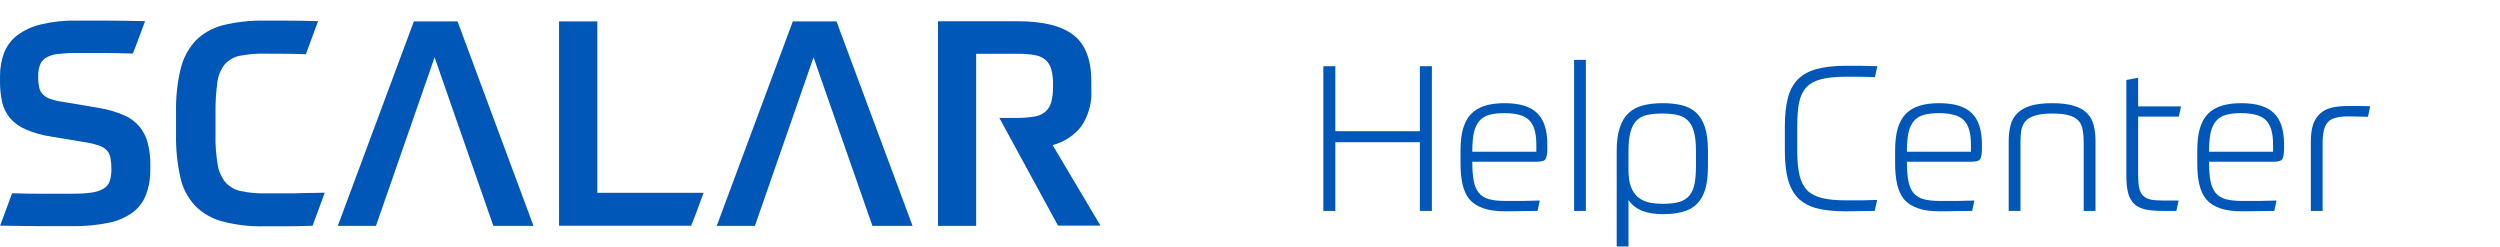 <svg width="243" height="24" viewBox="0 0 243 24" fill="none" xmlns="http://www.w3.org/2000/svg">
<path d="M27.96 18.795H25.793C24.977 18.807 24.174 18.744 23.383 18.565C22.809 18.45 22.299 18.144 21.904 17.711C21.509 17.201 21.241 16.602 21.152 15.964C20.999 15.008 20.922 14.052 20.948 13.096V10.915C20.935 9.947 20.999 8.978 21.126 8.009C21.203 7.371 21.445 6.772 21.84 6.262C22.223 5.829 22.733 5.535 23.307 5.421C24.11 5.268 24.926 5.191 25.754 5.217C26.456 5.217 27.233 5.217 28.062 5.229C28.891 5.242 29.108 5.255 29.732 5.268L30.918 2.055C29.707 2.016 28.585 2.004 27.807 2.004H25.678C24.326 1.978 22.988 2.131 21.675 2.45C20.667 2.705 19.75 3.215 19.023 3.942C18.309 4.719 17.799 5.663 17.557 6.695C17.225 8.072 17.085 9.488 17.11 10.915V13.057C17.085 14.46 17.225 15.875 17.531 17.239C17.748 18.272 18.245 19.215 18.959 19.993C19.686 20.733 20.604 21.255 21.611 21.523C22.95 21.867 24.326 22.033 25.716 21.995H27.629C28.394 21.995 29.299 21.982 30.383 21.944L31.568 18.731C30.918 18.744 29.822 18.756 29.363 18.769C28.827 18.795 28.381 18.795 27.96 18.795Z" fill="#0057B7"/>
<path d="M14.612 16.448V16.002C14.625 15.288 14.536 14.574 14.357 13.886C14.051 12.674 13.197 11.667 12.037 11.195C11.297 10.877 10.52 10.647 9.716 10.507L6.083 9.895C5.662 9.844 5.254 9.742 4.859 9.602C4.578 9.513 4.336 9.347 4.132 9.143C3.966 8.952 3.852 8.722 3.801 8.467C3.737 8.148 3.711 7.817 3.711 7.485C3.699 7.103 3.75 6.733 3.864 6.363C3.966 6.07 4.158 5.815 4.413 5.65C4.731 5.446 5.101 5.318 5.471 5.267C6.045 5.191 6.618 5.152 7.205 5.152H9.895C10.851 5.152 11.514 5.165 12.916 5.203L13.312 4.183L14.102 2.054C13.312 2.041 12.508 2.029 11.922 2.016C11.323 2.003 10.775 2.003 10.277 2.003H7.409C6.236 1.978 5.076 2.105 3.928 2.386C3.112 2.577 2.335 2.947 1.659 3.444C1.098 3.877 0.664 4.464 0.397 5.127C0.129 5.854 0.001 6.618 0.001 7.383V7.881C-0.011 8.569 0.065 9.245 0.205 9.921C0.333 10.494 0.601 11.017 0.97 11.476C1.391 11.948 1.914 12.33 2.487 12.572C3.278 12.917 4.107 13.146 4.961 13.274L8.339 13.835C8.786 13.898 9.219 14.013 9.64 14.153C9.92 14.243 10.188 14.408 10.392 14.625C10.571 14.829 10.698 15.084 10.736 15.352C10.8 15.696 10.826 16.053 10.826 16.397C10.838 16.793 10.787 17.2 10.673 17.583C10.571 17.889 10.367 18.157 10.086 18.322C9.729 18.526 9.334 18.667 8.913 18.718C8.276 18.807 7.638 18.832 7.001 18.832H4.196C3.686 18.832 3.138 18.832 2.551 18.82C1.965 18.807 1.939 18.794 1.187 18.781L1.111 18.96L0.014 21.93C1.761 21.969 3.163 21.982 4.247 21.982H6.937C8.161 22.007 9.385 21.892 10.583 21.65C11.438 21.484 12.241 21.127 12.942 20.617C13.516 20.171 13.962 19.572 14.204 18.883C14.497 18.118 14.625 17.29 14.612 16.448Z" fill="#0057B7"/>
<path d="M67.65 20.745L68.389 18.743H58.062V2.08H54.34V21.943H67.178L67.65 20.745Z" fill="#0057B7"/>
<path d="M44.473 2.08H40.228L32.833 21.956H36.543L42.242 5.573L47.954 21.956H51.855L44.473 2.08Z" fill="#0057B7"/>
<path d="M81.307 2.08H77.062L69.667 21.956H73.377L79.076 5.573L84.8 21.956H88.702L81.307 2.08Z" fill="#0057B7"/>
<path d="M102.315 14.102C103.437 13.809 104.431 13.158 105.132 12.24C105.808 11.208 106.152 9.971 106.076 8.734V7.893C106.076 5.815 105.502 4.31 104.355 3.418C103.207 2.513 101.397 2.066 98.898 2.066H91.172V21.955H94.882V5.228H98.822C99.382 5.215 99.956 5.254 100.504 5.343C100.9 5.394 101.282 5.547 101.588 5.789C101.869 6.031 102.073 6.35 102.175 6.707C102.315 7.204 102.366 7.727 102.353 8.237V8.428C102.366 8.951 102.302 9.461 102.175 9.958C102.073 10.315 101.869 10.634 101.588 10.876C101.269 11.118 100.9 11.284 100.504 11.335C99.944 11.424 99.382 11.463 98.822 11.463H97.139L102.838 21.93H106.968L102.315 14.102Z" fill="#0057B7"/>
<path d="M139.179 6.432V20.5H138.013V13.822H129.794V20.5H128.628V6.432H129.794V12.755H138.013V6.432H139.179ZM143.107 15.719C143.107 16.469 143.153 17.088 143.245 17.576C143.337 18.063 143.502 18.452 143.739 18.741C143.976 19.031 144.299 19.235 144.707 19.354C145.129 19.473 145.669 19.532 146.327 19.532C146.894 19.532 147.44 19.532 147.967 19.532C148.494 19.519 149.061 19.506 149.666 19.492L149.449 20.5C149.001 20.513 148.494 20.52 147.928 20.52C147.375 20.533 146.841 20.54 146.327 20.54C145.458 20.54 144.74 20.441 144.174 20.243C143.607 20.046 143.159 19.756 142.83 19.374C142.514 18.979 142.29 18.491 142.158 17.912C142.027 17.332 141.961 16.66 141.961 15.896V14.652C141.961 13.822 142.04 13.117 142.198 12.537C142.369 11.945 142.626 11.464 142.968 11.095C143.324 10.726 143.772 10.456 144.312 10.285C144.852 10.114 145.491 10.028 146.229 10.028C147.704 10.028 148.764 10.351 149.41 10.996C150.068 11.629 150.398 12.636 150.398 14.019V14.493C150.398 14.77 150.378 14.988 150.338 15.146C150.312 15.304 150.259 15.429 150.18 15.521C150.101 15.6 149.989 15.653 149.844 15.679C149.713 15.705 149.548 15.719 149.35 15.719H143.107ZM146.209 10.996C145.656 10.996 145.181 11.049 144.786 11.154C144.391 11.26 144.068 11.451 143.818 11.727C143.568 12.004 143.383 12.386 143.265 12.873C143.159 13.361 143.107 13.986 143.107 14.75H149.331V14.079C149.331 13.486 149.271 12.992 149.153 12.597C149.034 12.202 148.85 11.885 148.6 11.648C148.349 11.411 148.027 11.247 147.631 11.154C147.236 11.049 146.762 10.996 146.209 10.996ZM153.001 5.82H154.147V20.5H153.001V5.82ZM161.628 19.808C162.273 19.808 162.807 19.749 163.228 19.631C163.65 19.499 163.979 19.288 164.216 18.998C164.453 18.709 164.618 18.333 164.71 17.872C164.803 17.398 164.849 16.818 164.849 16.133V14.671C164.849 13.907 164.783 13.288 164.651 12.814C164.519 12.327 164.322 11.958 164.058 11.708C163.795 11.444 163.452 11.266 163.031 11.174C162.623 11.082 162.142 11.036 161.589 11.036C161.009 11.036 160.508 11.082 160.087 11.174C159.679 11.266 159.343 11.444 159.079 11.708C158.816 11.971 158.618 12.34 158.487 12.814C158.355 13.288 158.289 13.907 158.289 14.671V16.548C158.289 17.194 158.368 17.727 158.526 18.149C158.684 18.57 158.908 18.906 159.198 19.156C159.488 19.393 159.837 19.565 160.245 19.67C160.666 19.762 161.128 19.808 161.628 19.808ZM161.608 10.028C162.306 10.028 162.926 10.094 163.466 10.226C164.019 10.357 164.48 10.595 164.849 10.937C165.231 11.28 165.52 11.754 165.718 12.36C165.916 12.952 166.014 13.723 166.014 14.671V16.133C166.014 17.029 165.929 17.773 165.758 18.366C165.586 18.959 165.316 19.44 164.947 19.808C164.592 20.177 164.137 20.434 163.584 20.579C163.031 20.737 162.379 20.816 161.628 20.816C160.851 20.816 160.173 20.704 159.593 20.48C159.027 20.243 158.592 19.894 158.289 19.433V23.958H157.143V14.671C157.143 13.762 157.242 13.012 157.439 12.419C157.637 11.813 157.92 11.339 158.289 10.996C158.671 10.641 159.139 10.39 159.692 10.245C160.245 10.101 160.884 10.028 161.608 10.028ZM179.415 19.473C179.968 19.473 180.495 19.473 180.996 19.473C181.496 19.459 181.984 19.446 182.458 19.433L182.221 20.5C181.813 20.513 181.365 20.52 180.877 20.52C180.403 20.533 179.916 20.54 179.415 20.54C178.282 20.54 177.334 20.441 176.57 20.243C175.819 20.032 175.213 19.697 174.752 19.235C174.304 18.761 173.982 18.155 173.784 17.418C173.587 16.667 173.488 15.745 173.488 14.652V12.261C173.488 11.168 173.587 10.252 173.784 9.514C173.982 8.764 174.311 8.158 174.772 7.697C175.233 7.236 175.839 6.906 176.59 6.709C177.354 6.498 178.302 6.393 179.435 6.393C179.659 6.393 179.876 6.393 180.087 6.393C180.298 6.393 180.515 6.393 180.739 6.393C180.976 6.393 181.233 6.399 181.51 6.412C181.786 6.412 182.109 6.419 182.478 6.432L182.241 7.499C181.674 7.473 181.174 7.46 180.739 7.46C180.304 7.46 179.863 7.46 179.415 7.46C178.44 7.46 177.644 7.539 177.024 7.697C176.405 7.855 175.925 8.118 175.582 8.487C175.24 8.856 175.003 9.35 174.871 9.969C174.752 10.575 174.693 11.339 174.693 12.261V14.652C174.693 15.6 174.765 16.39 174.91 17.023C175.055 17.642 175.306 18.136 175.661 18.504C176.03 18.86 176.517 19.11 177.123 19.255C177.729 19.4 178.493 19.473 179.415 19.473ZM185.351 15.719C185.351 16.469 185.398 17.088 185.49 17.576C185.582 18.063 185.747 18.452 185.984 18.741C186.221 19.031 186.544 19.235 186.952 19.354C187.373 19.473 187.913 19.532 188.572 19.532C189.138 19.532 189.685 19.532 190.212 19.532C190.739 19.519 191.305 19.506 191.911 19.492L191.694 20.5C191.246 20.513 190.739 20.52 190.172 20.52C189.619 20.533 189.086 20.54 188.572 20.54C187.703 20.54 186.985 20.441 186.418 20.243C185.852 20.046 185.404 19.756 185.075 19.374C184.759 18.979 184.535 18.491 184.403 17.912C184.271 17.332 184.205 16.66 184.205 15.896V14.652C184.205 13.822 184.285 13.117 184.443 12.537C184.614 11.945 184.871 11.464 185.213 11.095C185.569 10.726 186.017 10.456 186.557 10.285C187.097 10.114 187.736 10.028 188.473 10.028C189.949 10.028 191.009 10.351 191.654 10.996C192.313 11.629 192.642 12.636 192.642 14.019V14.493C192.642 14.77 192.622 14.988 192.583 15.146C192.557 15.304 192.504 15.429 192.425 15.521C192.346 15.6 192.234 15.653 192.089 15.679C191.957 15.705 191.793 15.719 191.595 15.719H185.351ZM188.454 10.996C187.9 10.996 187.426 11.049 187.031 11.154C186.636 11.26 186.313 11.451 186.063 11.727C185.812 12.004 185.628 12.386 185.51 12.873C185.404 13.361 185.351 13.986 185.351 14.75H191.575V14.079C191.575 13.486 191.516 12.992 191.397 12.597C191.279 12.202 191.095 11.885 190.844 11.648C190.594 11.411 190.271 11.247 189.876 11.154C189.481 11.049 189.007 10.996 188.454 10.996ZM195.245 20.5V13.723C195.245 13.156 195.305 12.643 195.423 12.182C195.542 11.721 195.759 11.332 196.075 11.016C196.391 10.7 196.819 10.456 197.36 10.285C197.913 10.114 198.617 10.028 199.474 10.028C200.33 10.028 201.028 10.114 201.568 10.285C202.121 10.443 202.549 10.68 202.852 10.996C203.168 11.312 203.386 11.701 203.504 12.162C203.623 12.623 203.682 13.143 203.682 13.723V20.5H202.536V13.841C202.536 13.38 202.503 12.979 202.437 12.636C202.385 12.281 202.253 11.984 202.042 11.747C201.831 11.51 201.522 11.332 201.114 11.214C200.705 11.095 200.159 11.036 199.474 11.036C198.776 11.036 198.222 11.102 197.814 11.233C197.406 11.352 197.096 11.53 196.885 11.767C196.675 12.004 196.536 12.3 196.47 12.656C196.418 12.998 196.391 13.394 196.391 13.841V20.5H195.245ZM206.681 7.776L207.827 7.558V10.344H211.996L211.779 11.332H207.827V17.042C207.827 17.53 207.86 17.931 207.926 18.248C207.992 18.564 208.11 18.814 208.282 18.998C208.466 19.183 208.71 19.314 209.013 19.393C209.329 19.459 209.737 19.492 210.238 19.492H211.759L211.542 20.5H210.238C209.566 20.5 209 20.454 208.538 20.362C208.091 20.256 207.728 20.078 207.452 19.828C207.175 19.565 206.978 19.216 206.859 18.781C206.74 18.333 206.681 17.76 206.681 17.062V7.776ZM214.719 15.719C214.719 16.469 214.765 17.088 214.858 17.576C214.95 18.063 215.115 18.452 215.352 18.741C215.589 19.031 215.911 19.235 216.32 19.354C216.741 19.473 217.281 19.532 217.94 19.532C218.506 19.532 219.053 19.532 219.58 19.532C220.107 19.519 220.673 19.506 221.279 19.492L221.062 20.5C220.614 20.513 220.107 20.52 219.54 20.52C218.987 20.533 218.454 20.54 217.94 20.54C217.071 20.54 216.353 20.441 215.786 20.243C215.22 20.046 214.772 19.756 214.443 19.374C214.127 18.979 213.903 18.491 213.771 17.912C213.639 17.332 213.573 16.66 213.573 15.896V14.652C213.573 13.822 213.652 13.117 213.811 12.537C213.982 11.945 214.239 11.464 214.581 11.095C214.937 10.726 215.385 10.456 215.925 10.285C216.465 10.114 217.104 10.028 217.841 10.028C219.316 10.028 220.377 10.351 221.022 10.996C221.681 11.629 222.01 12.636 222.01 14.019V14.493C222.01 14.77 221.99 14.988 221.951 15.146C221.925 15.304 221.872 15.429 221.793 15.521C221.714 15.6 221.602 15.653 221.457 15.679C221.325 15.705 221.161 15.719 220.963 15.719H214.719ZM217.821 10.996C217.268 10.996 216.794 11.049 216.399 11.154C216.004 11.26 215.681 11.451 215.431 11.727C215.18 12.004 214.996 12.386 214.877 12.873C214.772 13.361 214.719 13.986 214.719 14.75H220.943V14.079C220.943 13.486 220.884 12.992 220.765 12.597C220.647 12.202 220.462 11.885 220.212 11.648C219.962 11.411 219.639 11.247 219.244 11.154C218.849 11.049 218.375 10.996 217.821 10.996ZM224.613 20.5V13.802C224.613 13.117 224.686 12.551 224.831 12.103C224.989 11.655 225.219 11.299 225.522 11.036C225.825 10.759 226.201 10.568 226.648 10.463C227.096 10.357 227.617 10.305 228.209 10.305C228.644 10.305 229.059 10.305 229.454 10.305C229.849 10.305 230.159 10.311 230.383 10.325L230.165 11.352C229.994 11.339 229.718 11.332 229.336 11.332C228.967 11.319 228.611 11.312 228.269 11.312C227.768 11.312 227.353 11.358 227.024 11.451C226.708 11.53 226.457 11.668 226.273 11.866C226.089 12.063 225.957 12.333 225.878 12.676C225.799 13.005 225.759 13.427 225.759 13.94V20.5H224.613Z" fill="#0057B7"/>
</svg>
